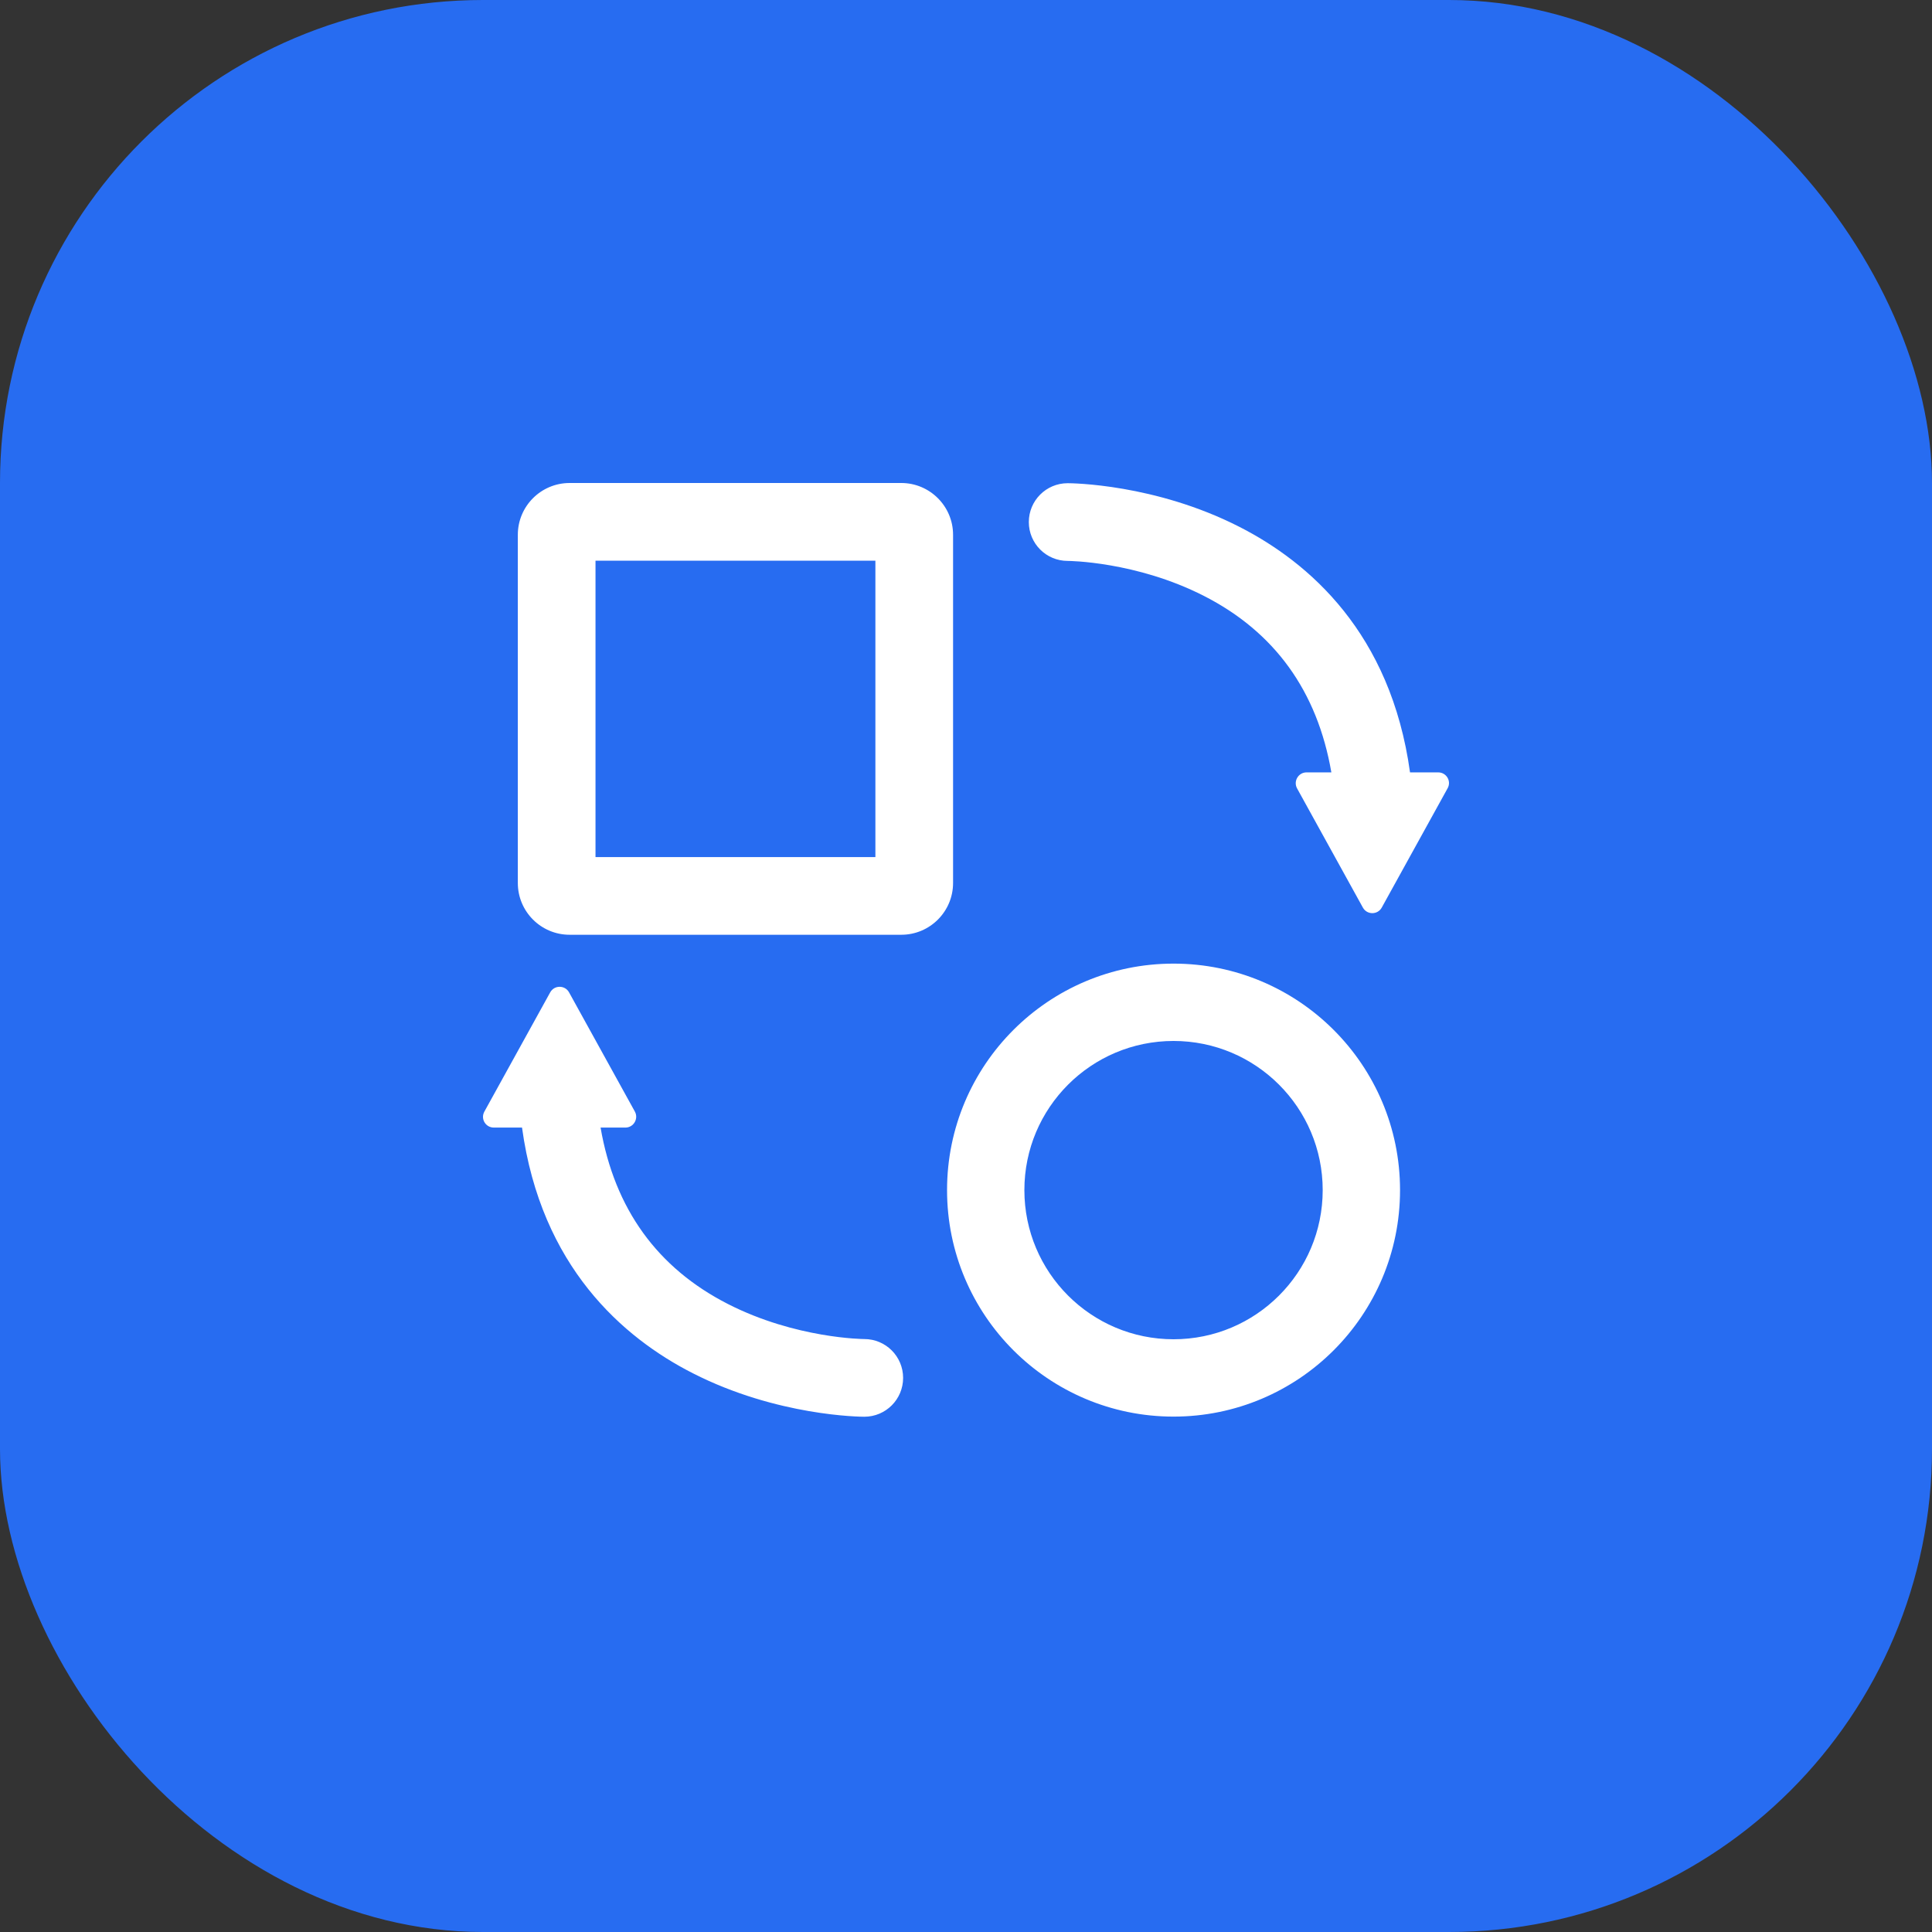 <svg width="120" height="120" viewBox="0 0 120 120" fill="none" xmlns="http://www.w3.org/2000/svg">
<rect x="0" y="0" width="120" height="120" fill="#333333" stroke="none"/>
<rect width="120" height="120" rx="30" fill="#276CF1"/>
<path fill-rule="evenodd" clip-rule="evenodd" d="M35.38 30H55.98C57.75 30 59.197 31.441 59.197 33.217V54.843C59.197 56.619 57.756 58.06 55.98 58.06H35.38C33.604 58.06 32.163 56.619 32.163 54.843V33.217C32.163 31.441 33.604 30 35.38 30ZM36.988 53.235H54.372V34.825H36.988V53.235ZM45.224 81C49.433 83.144 53.642 83.171 53.682 83.171C55.016 83.171 56.094 84.25 56.094 85.584C56.094 86.917 55.016 87.996 53.682 87.996C53.467 87.996 48.267 87.963 43.033 85.295C38.69 83.084 33.61 78.674 32.424 70.036H30.675C30.159 70.036 29.837 69.493 30.085 69.044L34.173 61.639C34.428 61.176 35.091 61.176 35.346 61.639L39.434 69.044C39.675 69.486 39.354 70.036 38.844 70.036H37.303C38.174 75.082 40.828 78.761 45.224 81ZM87.579 47.974H89.328C89.844 47.974 90.166 48.523 89.911 48.966L85.823 56.371C85.568 56.833 84.905 56.833 84.65 56.371L80.562 48.966C80.321 48.523 80.643 47.974 81.152 47.974H82.693C81.822 42.928 79.168 39.248 74.772 37.01C70.563 34.865 66.355 34.839 66.314 34.839C64.981 34.839 63.902 33.76 63.902 32.426C63.902 31.092 64.981 30.013 66.314 30.013C66.529 30.013 71.729 30.047 76.963 32.714C81.313 34.926 86.386 39.329 87.579 47.974ZM82.155 73.92C82.155 79.037 78.007 83.184 72.891 83.184C67.774 83.184 63.626 79.037 63.626 73.92C63.626 68.803 67.774 64.656 72.891 64.656C78.007 64.656 82.155 68.803 82.155 73.92ZM86.959 73.92C86.959 81.69 80.66 87.988 72.891 87.988C65.121 87.988 58.823 81.69 58.823 73.92C58.823 66.15 65.121 59.852 72.891 59.852C80.66 59.852 86.959 66.15 86.959 73.92Z" fill="white"/>
</svg>
